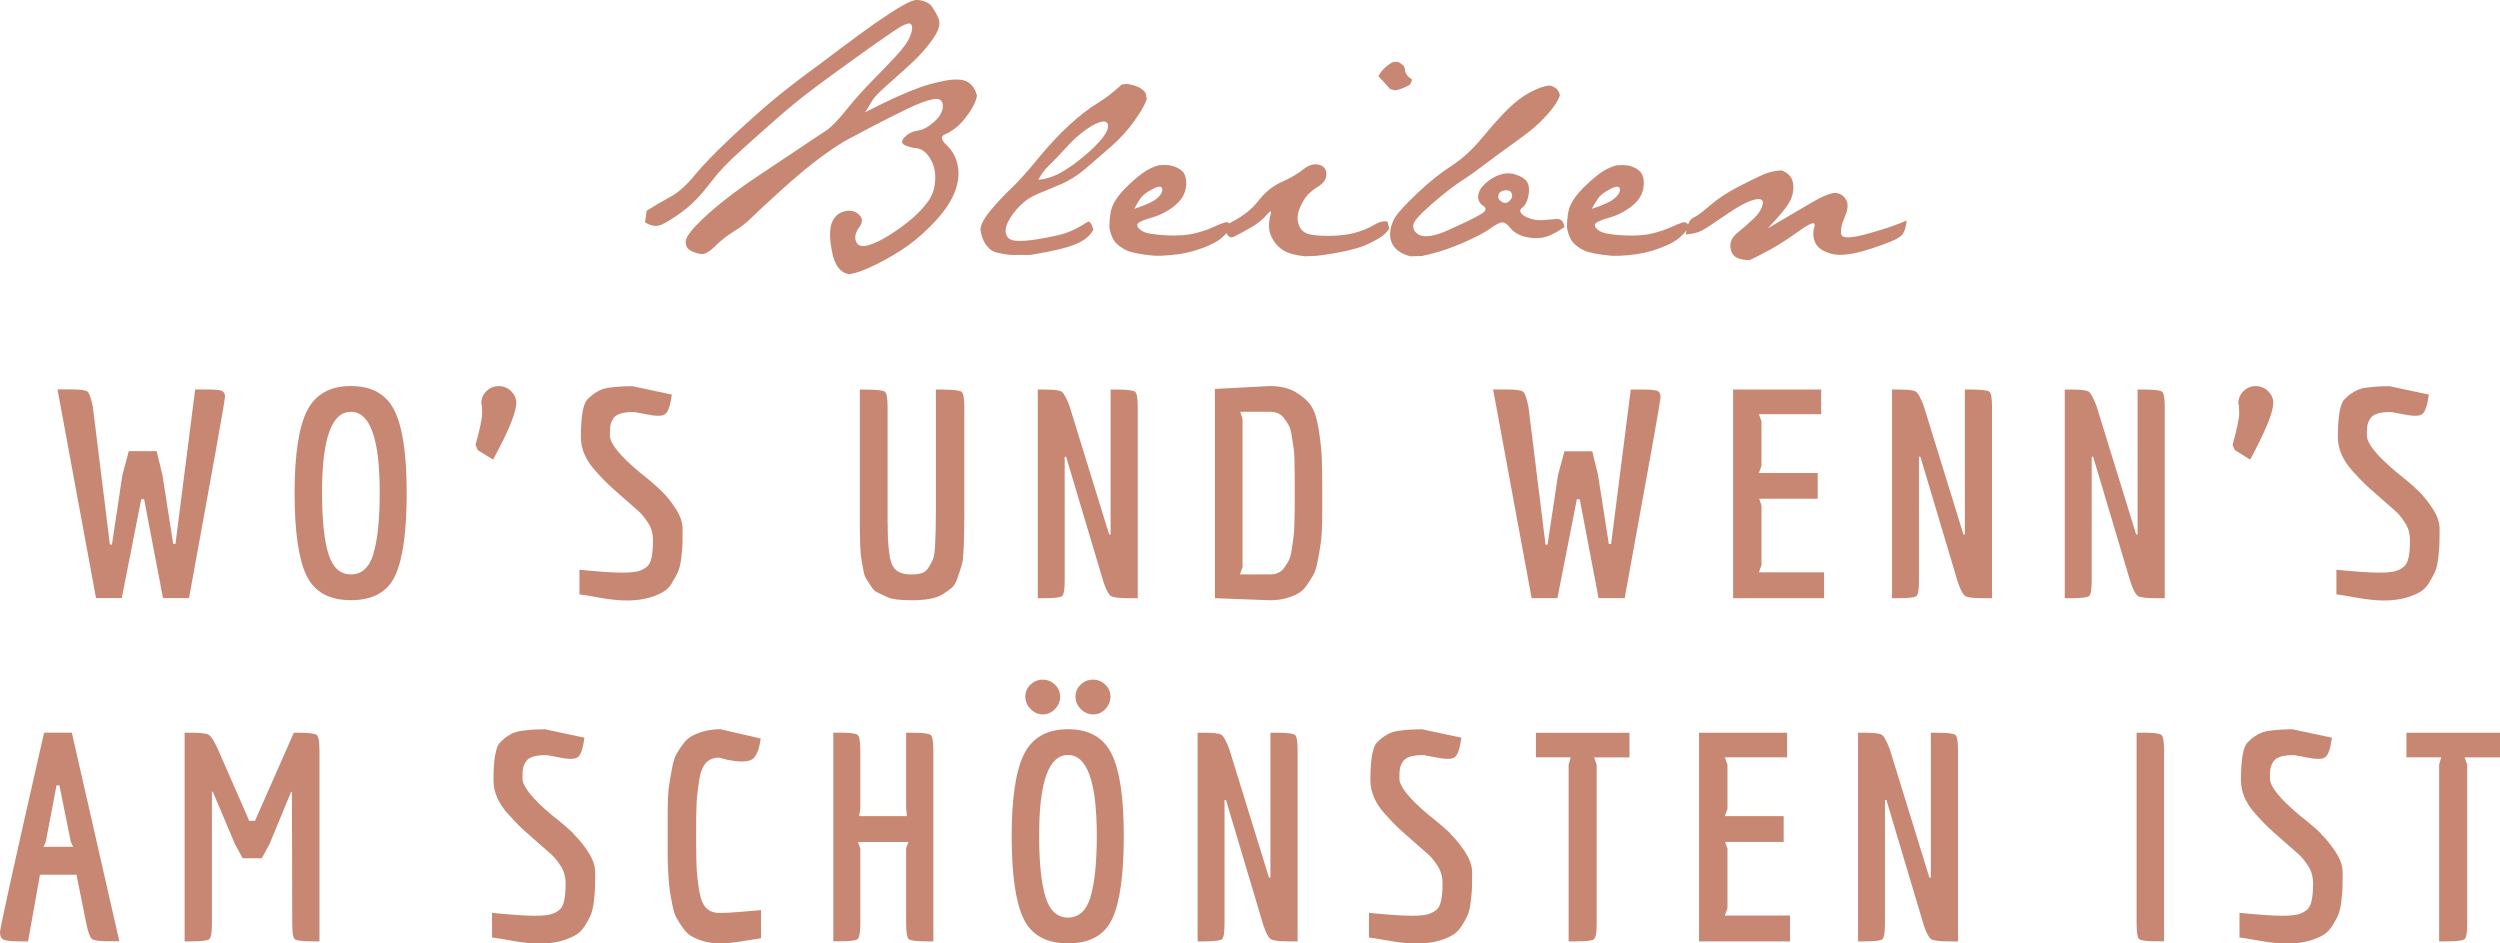 <?xml version="1.0" encoding="UTF-8"?><svg id="a" xmlns="http://www.w3.org/2000/svg" width="327.82" height="123.7" viewBox="0 0 327.82 123.7"><path d="m167.43,96.08h-.84v19h-.19l-5.21-16.87c-.41-1.06-.75-1.68-1.03-1.86-.28-.18-1.04-.27-2.28-.27h-.84v27.36h.8c1.37,0,2.17-.09,2.39-.28s.34-.87.34-2.03v-16.23h.19l4.9,16.42c.35,1.04.68,1.65.99,1.84s1.09.28,2.36.28h1.14v-25.04c0-1.16-.11-1.84-.34-2.03-.23-.19-1.03-.29-2.39-.29Z" fill="#c88773"/><path d="m144.93,92.98c.46-.47.68-1.01.68-1.63s-.23-1.15-.68-1.58c-.46-.43-.99-.65-1.61-.65s-1.16.22-1.61.65c-.46.43-.68.96-.68,1.58s.23,1.17.7,1.63c.47.47,1.01.7,1.62.7s1.14-.23,1.6-.7Z" fill="#c88773"/><path d="m135.15,92.98c.47.47,1,.7,1.6.7s1.12-.23,1.58-.7c.46-.47.68-1.01.68-1.63s-.23-1.15-.68-1.58c-.46-.43-.99-.65-1.6-.65s-1.14.22-1.6.65c-.46.43-.68.96-.68,1.58s.23,1.17.7,1.63Z" fill="#c88773"/><path d="m140.05,95.62c-2.75,0-4.67,1.08-5.76,3.25-1.09,2.17-1.63,5.76-1.63,10.77s.51,8.61,1.54,10.79c1.03,2.18,2.98,3.27,5.85,3.27s4.81-1.08,5.81-3.25c1-2.17,1.5-5.77,1.5-10.81s-.53-8.64-1.6-10.79c-1.06-2.15-2.97-3.23-5.72-3.23Zm2.95,22.02c-.56,1.79-1.54,2.68-2.95,2.68s-2.39-.89-2.95-2.68c-.56-1.79-.84-4.49-.84-8.11,0-7.02,1.26-10.53,3.78-10.53s3.78,3.52,3.78,10.56c0,3.6-.28,6.29-.84,8.08Z" fill="#c88773"/><path d="m304.34,109.3c-.68-.66-1.63-1.47-2.85-2.43-2.56-2.15-3.84-3.75-3.84-4.79,0-.56.02-.98.06-1.25.04-.28.16-.58.36-.91.33-.61,1.24-.91,2.74-.91l1.44.27c.71.15,1.29.23,1.73.23s.75-.08.93-.23c.38-.25.67-1.1.87-2.55l-5.17-1.1c-1.12,0-2.17.07-3.15.21-.99.14-1.91.65-2.77,1.54-.56.61-.84,2.26-.84,4.94,0,1.55.65,3.03,1.94,4.45.71.79,1.26,1.36,1.65,1.73.39.37,1.07.97,2.03,1.81s1.63,1.42,1.99,1.75c.37.33.77.82,1.2,1.48.43.66.65,1.43.65,2.32s-.06,1.63-.19,2.24c-.1.48-.27.84-.49,1.08-.23.24-.56.45-1.01.63-.44.18-1.25.27-2.41.27s-3.02-.13-5.55-.38v3.23c.46.05,1.36.2,2.7.44,1.34.24,2.52.36,3.53.36,1.8,0,3.34-.35,4.64-1.06.51-.28.94-.7,1.29-1.25.35-.56.62-1.05.8-1.48.18-.43.31-1.03.4-1.8.09-.77.14-1.38.15-1.82.01-.44.02-1.08.02-1.92s-.3-1.72-.91-2.66c-.61-.94-1.25-1.73-1.94-2.39Z" fill="#c88773"/><path d="m327.82,96.08h-12.27v3.23h4.56l-.27.95v23.18h.91c1.37,0,2.17-.09,2.41-.28.24-.19.36-.87.36-2.03v-20.86l-.34-.95h4.64v-3.23Z" fill="#c88773"/><path d="m75.2,109.3c-.68-.66-1.63-1.47-2.85-2.43-2.56-2.15-3.84-3.75-3.84-4.79,0-.56.02-.98.06-1.25.04-.28.16-.58.36-.91.33-.61,1.24-.91,2.74-.91l1.44.27c.71.15,1.29.23,1.73.23s.75-.08.93-.23c.38-.25.67-1.1.87-2.55l-5.17-1.1c-1.11,0-2.17.07-3.15.21-.99.14-1.91.65-2.77,1.54-.56.61-.84,2.26-.84,4.94,0,1.55.65,3.03,1.94,4.45.71.79,1.26,1.36,1.65,1.73.39.37,1.07.97,2.03,1.81.96.84,1.63,1.42,1.99,1.75.37.33.77.82,1.2,1.48.43.66.65,1.43.65,2.32s-.06,1.63-.19,2.24c-.1.48-.27.84-.49,1.08-.23.24-.56.45-1.01.63-.44.18-1.25.27-2.41.27s-3.02-.13-5.55-.38v3.23c.46.05,1.35.2,2.7.44s2.52.36,3.53.36c1.8,0,3.34-.35,4.64-1.06.51-.28.94-.7,1.29-1.25.36-.56.62-1.05.8-1.48.18-.43.31-1.03.4-1.8.09-.77.14-1.38.15-1.82.01-.44.02-1.08.02-1.92s-.3-1.72-.91-2.66c-.61-.94-1.25-1.73-1.94-2.39Z" fill="#c88773"/><path d="m254.03,96.08h-.84v19h-.19l-5.21-16.87c-.4-1.06-.75-1.68-1.03-1.86-.28-.18-1.04-.27-2.28-.27h-.84v27.36h.8c1.37,0,2.17-.09,2.39-.28.23-.19.34-.87.34-2.03v-16.23h.19l4.9,16.42c.35,1.04.68,1.65.99,1.84.3.19,1.09.28,2.36.28h1.14v-25.04c0-1.16-.11-1.84-.34-2.03-.23-.19-1.03-.29-2.39-.29Z" fill="#c88773"/><path d="m94.32,119.71c-.73,0-1.32-.23-1.75-.68-.43-.46-.74-1.25-.91-2.38-.18-1.13-.28-2.13-.32-3.02-.04-.89-.06-2.25-.06-4.1s.02-3.22.06-4.1c.04-.89.15-1.89.32-3.02.18-1.13.48-1.92.91-2.38.43-.46,1-.68,1.71-.68l1.06.27c.76.15,1.42.23,1.98.23s.99-.09,1.29-.27c.56-.35.94-1.27,1.14-2.74l-5.28-1.22c-1.32,0-2.53.28-3.65.84-.46.23-.86.58-1.22,1.06-.35.48-.65.92-.87,1.31-.23.39-.42.97-.57,1.73s-.29,1.57-.42,2.41c-.13.85-.19,2.18-.19,4.01v5.13c0,.56.03,1.34.08,2.34.05,1,.11,1.76.19,2.26.08.51.19,1.15.34,1.92.15.77.34,1.36.57,1.77.23.41.52.85.87,1.35.35.49.76.86,1.22,1.1.46.24.99.44,1.6.61.61.16,1.29.25,2.05.25s1.78-.11,3.06-.32c1.28-.21,2.03-.33,2.26-.36v-3.69c-.38.03-1.2.1-2.47.21-1.27.11-2.27.17-3,.17Z" fill="#c88773"/><path d="m119.66,96.08h-.84v9.99l.11.95h-6.27l.15-.95v-7.68c0-1.16-.12-1.84-.36-2.03-.24-.19-1.03-.29-2.38-.29h-.8v27.36h.8c1.34,0,2.13-.09,2.38-.28.24-.19.36-.87.36-2.03v-9.84l-.3-.87h6.61l-.3.8v9.92c0,1.17.12,1.84.36,2.03.24.19,1.06.28,2.45.28h.76v-25.04c0-1.16-.12-1.84-.36-2.03-.24-.19-1.03-.29-2.38-.29Z" fill="#c88773"/><path d="m280.97,96.08h-.8v25.04c0,1.17.11,1.84.34,2.03.23.19,1.03.28,2.39.28h.87v-25.04c0-1.16-.12-1.84-.36-2.03-.24-.19-1.06-.29-2.45-.29Z" fill="#c88773"/><path d="m190.19,109.3c-.68-.66-1.63-1.47-2.85-2.43-2.56-2.15-3.84-3.75-3.84-4.79,0-.56.02-.98.06-1.25.04-.28.16-.58.36-.91.33-.61,1.24-.91,2.74-.91l1.44.27c.71.15,1.29.23,1.73.23s.75-.08.93-.23c.38-.25.67-1.1.87-2.55l-5.17-1.1c-1.11,0-2.17.07-3.15.21-.99.14-1.91.65-2.77,1.54-.56.61-.84,2.26-.84,4.94,0,1.55.65,3.03,1.94,4.45.71.79,1.26,1.36,1.65,1.73.39.37,1.07.97,2.03,1.81.96.84,1.63,1.42,1.99,1.75.37.33.77.82,1.2,1.48.43.66.65,1.43.65,2.32s-.06,1.63-.19,2.24c-.1.48-.27.84-.49,1.08-.23.24-.56.45-1.01.63-.44.18-1.25.27-2.41.27s-3.02-.13-5.55-.38v3.23c.46.05,1.35.2,2.7.44s2.52.36,3.53.36c1.8,0,3.34-.35,4.64-1.06.51-.28.94-.7,1.29-1.25.36-.56.62-1.05.8-1.48.18-.43.31-1.03.4-1.8.09-.77.14-1.38.15-1.82.01-.44.02-1.08.02-1.92s-.3-1.72-.91-2.66c-.61-.94-1.25-1.73-1.94-2.39Z" fill="#c88773"/><path d="m5.78,96.08C1.92,113,0,121.72,0,122.24s.16.85.49.99c.33.14,1.1.21,2.32.21h.87l1.56-8.74h4.79l1.29,6.42c.23,1.14.48,1.81.74,2.01.27.2,1.04.3,2.34.3h1.25l-6.23-27.36h-3.65Zm-.08,14.97l.3-.65,1.41-7.41h.38l1.48,7.33s.05.15.15.36c.1.22.16.34.19.36h-3.91Z" fill="#c88773"/><path d="m39.1,96.08h-.57l-5.09,11.55h-.76l-4.14-9.46c-.48-1.04-.87-1.65-1.18-1.82-.3-.18-1.06-.27-2.28-.27h-.87v27.36h.84c1.34,0,2.13-.09,2.38-.28.24-.19.36-.87.36-2.03v-17.33h.11l2.89,6.84,1.03,1.9h2.51l1.03-1.9,2.81-6.8h.11l.04,17.29c0,1.17.11,1.84.34,2.03s1.03.28,2.39.28h.84v-25.04c0-1.16-.12-1.84-.36-2.03-.24-.19-1.05-.29-2.41-.29Z" fill="#c88773"/><polygon points="226.52 119.1 226.52 111.28 226.21 110.4 233.89 110.4 233.89 107.02 226.17 107.02 226.52 106.07 226.52 100.26 226.17 99.31 234.34 99.31 234.34 96.08 222.79 96.08 222.79 123.44 234.72 123.44 234.72 120.05 226.17 120.05 226.52 119.1" fill="#c88773"/><path d="m201.4,99.31h4.56l-.27.95v23.18h.91c1.37,0,2.17-.09,2.41-.28.24-.19.36-.87.36-2.03v-20.86l-.34-.95h4.64v-3.23h-12.27v3.23Z" fill="#c88773"/><polygon points="230.98 74.1 230.98 66.28 230.68 65.4 238.35 65.4 238.35 62.02 230.64 62.02 230.98 61.07 230.98 55.26 230.64 54.31 238.81 54.31 238.81 51.08 227.26 51.08 227.26 78.44 239.19 78.44 239.19 75.05 230.64 75.05 230.98 74.1" fill="#c88773"/><path d="m172.92,56.34c-.23-1.46-.57-2.51-1.03-3.17-.46-.66-1.13-1.25-2.03-1.77-.9-.52-2.01-.78-3.33-.78l-7.22.38v27.44l7.22.27c1.37,0,2.58-.29,3.65-.87.43-.23.82-.59,1.16-1.08.34-.49.63-.94.86-1.35.23-.4.42-.99.57-1.77.15-.77.29-1.58.42-2.43.13-.85.19-2.21.19-4.09v-3.27c0-1.6-.02-2.88-.06-3.86-.04-.97-.17-2.19-.4-3.65Zm-3.15,10.39c0,.48-.01,1.13-.04,1.96-.02.82-.07,1.45-.13,1.88-.06.43-.14.95-.23,1.56-.09.61-.22,1.06-.38,1.37-.17.3-.36.62-.59.95-.4.58-1.03.87-1.86.87h-3.95l.34-.95v-19.42l-.3-.95h3.91c.84,0,1.46.29,1.86.87.23.3.42.6.59.89.16.29.29.74.38,1.33.09.6.18,1.18.27,1.75s.13,1.74.13,3.52v4.37Z" fill="#c88773"/><path d="m123.67,51.08h-.95v15.96c0,1.9-.04,3.45-.11,4.64-.05.81-.15,1.38-.28,1.69-.14.32-.33.67-.57,1.05-.24.38-.54.63-.91.74s-.82.17-1.35.17c-1.39,0-2.26-.49-2.6-1.46-.34-.97-.51-2.84-.51-5.6v-14.86c0-1.16-.11-1.84-.34-2.03s-1.03-.29-2.39-.29h-.91v18.24c0,.46.01,1.11.04,1.96.03.85.07,1.45.13,1.8.06.35.15.84.25,1.46.1.62.23,1.06.4,1.31.17.25.37.58.63.99.25.41.54.69.87.85.33.16.78.37,1.35.63.57.25,1.6.38,3.1.38,1.85,0,3.18-.24,3.99-.72.48-.3.89-.59,1.22-.85s.6-.7.82-1.31c.21-.61.42-1.25.61-1.92.19-.67.29-2.96.29-6.86v-13.64c0-1.16-.12-1.84-.36-2.03s-1.03-.29-2.38-.29Z" fill="#c88773"/><path d="m46.02,50.62c-2.75,0-4.67,1.08-5.76,3.25-1.09,2.17-1.63,5.76-1.63,10.77s.51,8.61,1.54,10.79c1.03,2.18,2.98,3.27,5.85,3.27s4.81-1.08,5.81-3.25c1-2.17,1.5-5.77,1.5-10.81s-.53-8.64-1.6-10.79c-1.06-2.15-2.97-3.23-5.72-3.23Zm2.95,22.02c-.56,1.79-1.54,2.68-2.95,2.68s-2.39-.89-2.95-2.68-.84-4.49-.84-8.11c0-7.02,1.26-10.53,3.78-10.53s3.78,3.52,3.78,10.56c0,3.6-.28,6.29-.84,8.08Z" fill="#c88773"/><path d="m65.42,58.83c1.52-2.94,2.28-4.94,2.28-6,0-.58-.23-1.09-.68-1.54-.46-.44-.99-.66-1.61-.66s-1.16.22-1.62.66c-.46.44-.68.98-.68,1.62.08.18.11.61.11,1.29s-.29,2.07-.87,4.14l.3.68,2.01,1.25.76-1.44Z" fill="#c88773"/><path d="m258.49,51.08h-.84v19h-.19l-5.21-16.87c-.41-1.06-.75-1.68-1.03-1.86-.28-.18-1.04-.27-2.28-.27h-.84v27.36h.8c1.37,0,2.17-.09,2.39-.28.23-.19.34-.87.34-2.03v-16.23h.19l4.9,16.42c.35,1.04.68,1.65.99,1.84.3.19,1.09.28,2.36.28h1.14v-25.04c0-1.16-.11-1.84-.34-2.03-.23-.19-1.03-.29-2.39-.29Z" fill="#c88773"/><path d="m88.14,76.38c.35-.56.62-1.05.8-1.48.18-.43.31-1.03.4-1.8.09-.77.14-1.38.15-1.82.01-.44.02-1.08.02-1.92s-.3-1.72-.91-2.66c-.61-.94-1.25-1.73-1.94-2.39-.68-.66-1.63-1.47-2.85-2.43-2.56-2.15-3.84-3.75-3.84-4.79,0-.56.02-.98.06-1.25.04-.28.16-.58.36-.91.33-.61,1.24-.91,2.74-.91l1.44.27c.71.15,1.29.23,1.73.23s.75-.08.93-.23c.38-.25.67-1.1.87-2.55l-5.17-1.1c-1.11,0-2.17.07-3.15.21-.99.14-1.91.65-2.77,1.54-.56.61-.84,2.26-.84,4.94,0,1.55.65,3.03,1.94,4.45.71.79,1.26,1.36,1.65,1.73.39.37,1.07.97,2.03,1.81.96.84,1.63,1.42,1.99,1.75.37.33.77.82,1.2,1.48.43.66.65,1.43.65,2.32s-.06,1.63-.19,2.24c-.1.48-.27.84-.49,1.08-.23.24-.56.45-1.01.63-.44.18-1.25.27-2.41.27s-3.02-.13-5.55-.38v3.23c.46.05,1.36.2,2.7.44,1.34.24,2.52.36,3.53.36,1.8,0,3.34-.35,4.64-1.06.51-.28.94-.7,1.29-1.25Z" fill="#c88773"/><path d="m217.32,51.25c-.29-.11-.93-.17-1.92-.17h-1.56l-2.58,20.25h-.3l-1.41-9.04-.76-3.12h-3.65l-.84,3.12-1.37,9.12h-.27l-2.24-18.09c-.23-1.11-.46-1.77-.7-1.96-.24-.19-.94-.29-2.11-.29h-1.82l5.05,27.36h3.38l2.55-12.96h.38l2.47,12.96h3.42c3.14-17.15,4.71-25.94,4.71-26.37s-.15-.7-.44-.82Z" fill="#c88773"/><path d="m146.47,51.08h-.84v19h-.19l-5.21-16.87c-.41-1.06-.75-1.68-1.03-1.86-.28-.18-1.04-.27-2.28-.27h-.84v27.36h.8c1.37,0,2.17-.09,2.39-.28.23-.19.34-.87.34-2.03v-16.23h.19l4.9,16.42c.35,1.04.68,1.65.99,1.84.3.19,1.09.28,2.36.28h1.14v-25.04c0-1.16-.11-1.84-.34-2.03-.23-.19-1.03-.29-2.39-.29Z" fill="#c88773"/><path d="m295.81,58.83c1.52-2.94,2.28-4.94,2.28-6,0-.58-.23-1.09-.68-1.54-.46-.44-.99-.66-1.61-.66s-1.16.22-1.61.66c-.46.44-.68.98-.68,1.62.08.18.11.61.11,1.29s-.29,2.07-.87,4.14l.3.68,2.01,1.25.76-1.44Z" fill="#c88773"/><path d="m281.14,51.08h-.84v19h-.19l-5.21-16.87c-.41-1.06-.75-1.68-1.03-1.86-.28-.18-1.04-.27-2.28-.27h-.84v27.36h.8c1.37,0,2.17-.09,2.39-.28.23-.19.34-.87.34-2.03v-16.23h.19l4.9,16.42c.35,1.04.68,1.65.99,1.84.3.19,1.09.28,2.36.28h1.14v-25.04c0-1.16-.11-1.84-.34-2.03-.23-.19-1.03-.29-2.39-.29Z" fill="#c88773"/><path d="m29.51,52.06c0-.43-.15-.7-.44-.82-.29-.11-.93-.17-1.92-.17h-1.56l-2.58,20.25h-.3l-1.41-9.04-.76-3.12h-3.65l-.84,3.12-1.37,9.12h-.27l-2.24-18.09c-.23-1.11-.46-1.77-.7-1.96-.24-.19-.94-.29-2.11-.29h-1.82l5.05,27.36h3.38l2.55-12.96h.38l2.47,12.96h3.42c3.14-17.15,4.71-25.94,4.71-26.37Z" fill="#c88773"/><path d="m318.53,76.38c.35-.56.62-1.05.8-1.48.18-.43.31-1.03.4-1.8.09-.77.14-1.38.15-1.82.01-.44.02-1.08.02-1.92s-.3-1.72-.91-2.66c-.61-.94-1.25-1.73-1.94-2.39-.68-.66-1.63-1.47-2.85-2.43-2.56-2.15-3.84-3.75-3.84-4.79,0-.56.02-.98.06-1.25.04-.28.16-.58.36-.91.33-.61,1.24-.91,2.74-.91l1.44.27c.71.15,1.28.23,1.73.23s.75-.08.93-.23c.38-.25.67-1.1.87-2.55l-5.17-1.1c-1.11,0-2.17.07-3.15.21-.99.14-1.91.65-2.77,1.54-.56.61-.84,2.26-.84,4.94,0,1.55.65,3.03,1.94,4.45.71.79,1.26,1.36,1.65,1.73.39.37,1.07.97,2.03,1.81.96.84,1.63,1.42,1.99,1.75.37.33.77.82,1.2,1.48.43.66.65,1.43.65,2.32s-.06,1.63-.19,2.24c-.1.48-.27.84-.49,1.08-.23.24-.56.45-1.01.63-.44.18-1.25.27-2.41.27s-3.02-.13-5.55-.38v3.23c.46.05,1.35.2,2.7.44,1.34.24,2.52.36,3.53.36,1.8,0,3.34-.35,4.64-1.06.51-.28.94-.7,1.29-1.25Z" fill="#c88773"/><path d="m182.94,11.86c.72-.15,1.37-.41,1.97-.78l.26-.63c-.59-.4-.9-.82-.93-1.26-.03-.45-.33-.8-.93-1.08l-.7.04c-.92.54-1.53,1.16-1.86,1.85.35.35.85.9,1.52,1.67l.67.18Z" fill="#c88773"/><path d="m126.72,10.65c-.67-.27-1.6-.3-2.78-.07-1.19.22-2.26.51-3.23.85-.96.35-2.01.77-3.14,1.28-1.13.51-2.51,1.18-4.14,2.02.45-.74.79-1.29,1.02-1.65s.76-.91,1.58-1.65c.82-.74,1.75-1.58,2.8-2.51,1.05-.93,1.95-1.84,2.69-2.75.74-.9,1.23-1.64,1.47-2.23.23-.58.25-1.11.05-1.58-.2-.47-.47-.96-.82-1.47-.35-.51-1-.81-1.97-.91-.45.02-1.11.29-2,.8-.89.51-2.06,1.27-3.51,2.28-1.45,1.02-2.91,2.09-4.4,3.21-1.48,1.13-3.03,2.28-4.62,3.45-1.6,1.18-3.2,2.44-4.81,3.8-1.61,1.36-3.38,2.96-5.33,4.79-1.94,1.83-3.45,3.4-4.51,4.69-1.06,1.3-2.08,2.21-3.06,2.75-.98.53-2.05,1.16-3.21,1.88l-.22,1.52c.82.52,1.57.61,2.24.28s1.43-.8,2.26-1.39c.83-.59,1.55-1.21,2.17-1.84.62-.63,1.35-1.5,2.21-2.62.85-1.11,2.08-2.39,3.69-3.84,1.61-1.45,3.19-2.86,4.75-4.23s3.06-2.6,4.51-3.69c1.45-1.09,3.3-2.45,5.57-4.08,2.26-1.63,4.01-2.86,5.25-3.69,1.24-.83,1.97-1.13,2.21-.89s.22.72-.05,1.47c-.27.74-.9,1.64-1.87,2.69-.98,1.05-2.05,2.16-3.21,3.34-1.16,1.18-2.29,2.44-3.38,3.8-1.09,1.36-1.97,2.26-2.64,2.69-.67.43-1.73,1.14-3.17,2.11-1.45.98-3.15,2.11-5.1,3.4-1.95,1.29-3.65,2.5-5.08,3.64-1.44,1.14-2.64,2.21-3.62,3.23-.98,1.01-1.45,1.77-1.41,2.28.04.51.27.87.71,1.09.43.22.89.36,1.35.41.47.05,1.08-.3,1.82-1.04s1.56-1.39,2.45-1.93c.89-.54,1.67-1.15,2.34-1.82s1.97-1.88,3.92-3.64c1.94-1.76,3.66-3.18,5.14-4.27,1.48-1.09,2.7-1.89,3.64-2.39.94-.51,2.09-1.11,3.45-1.82,1.36-.7,2.76-1.41,4.21-2.11,1.45-.71,2.58-1.13,3.41-1.28.83-.15,1.26.13,1.28.84.03.71-.35,1.4-1.11,2.1-.77.69-1.48,1.08-2.15,1.17-.67.09-1.24.36-1.71.84-.47.47-.49.82-.07,1.04.42.22.97.37,1.63.44.67.08,1.26.53,1.76,1.36.51.83.72,1.79.65,2.88-.07,1.09-.4,2.02-.98,2.8-.58.78-1.27,1.52-2.08,2.21-.8.69-1.76,1.39-2.88,2.1-1.11.71-2.09,1.17-2.91,1.39-.83.22-1.34.04-1.54-.54-.2-.58-.05-1.19.43-1.84.48-.64.47-1.2-.04-1.67-.51-.47-1.15-.61-1.93-.41-.78.2-1.32.71-1.63,1.52-.31.82-.3,2.09.04,3.8.33,1.72,1.06,2.69,2.17,2.91.84-.07,2.05-.5,3.62-1.28,1.57-.78,2.98-1.62,4.23-2.52,1.25-.9,2.46-2,3.64-3.28,1.17-1.29,1.99-2.53,2.45-3.75.46-1.21.58-2.35.37-3.41-.21-1.06-.69-1.95-1.43-2.65-.74-.71-.84-1.17-.3-1.41.54-.24,1.08-.56,1.59-.98.52-.42,1.06-1.05,1.63-1.87.57-.83.92-1.58,1.04-2.24-.27-.99-.74-1.62-1.41-1.89Z" fill="#c88773"/><path d="m141.12,31.99c1.13-.49,1.87-1.11,2.24-1.85-.22-.89-.49-1.23-.82-1-.32.22-.82.51-1.5.87-.68.36-1.47.64-2.38.85-.9.21-1.84.39-2.8.54-.96.15-1.81.21-2.52.18-.72-.02-1.18-.28-1.37-.76-.2-.48-.12-1.08.24-1.78s.88-1.4,1.56-2.08c.68-.68,1.45-1.19,2.32-1.54.87-.35,1.87-.77,3.02-1.26,1.15-.49,2.25-1.19,3.3-2.1,1.05-.9,2.15-1.86,3.3-2.86s2.17-2.13,3.06-3.38c.89-1.25,1.42-2.2,1.6-2.84l-.15-.78c-.22-.32-.53-.58-.91-.76-.38-.18-.88-.33-1.5-.43l-.7.07c-1.14,1.04-2.24,1.88-3.3,2.52-1.06.64-2.26,1.58-3.6,2.8-1.34,1.23-2.71,2.7-4.12,4.42-1.41,1.72-2.54,2.97-3.38,3.77-.84.79-1.73,1.73-2.65,2.8-.93,1.08-1.43,1.97-1.5,2.69.07.54.21,1.03.41,1.47.2.43.49.82.89,1.17.4.35,1.29.58,2.67.71h2.56c2.9-.47,4.91-.95,6.03-1.45Zm-3.58-10.28c.57-.54,1.32-1.32,2.24-2.34.93-1.01,1.81-1.81,2.65-2.39.84-.58,1.52-.92,2.02-1.02.51-.1.79.06.84.48.05.42-.2.98-.76,1.69-.56.7-1.35,1.49-2.39,2.36-1.04.87-2.04,1.57-2.99,2.12-.95.54-1.95.87-2.99.96.35-.69.8-1.31,1.37-1.85Z" fill="#c88773"/><path d="m197.98,29.82c.44.56,1.04.95,1.8,1.17.75.22,1.53.29,2.34.19s1.81-.57,3.03-1.41c-.12-.74-.46-1.09-1.02-1.06-.56.04-1.12.09-1.69.15-.57.06-1.14,0-1.71-.17-.57-.17-.98-.4-1.22-.69-.25-.28-.21-.54.11-.78.32-.23.56-.64.72-1.22.16-.58.2-1.11.11-1.6-.09-.48-.37-.86-.85-1.13-.48-.27-.97-.45-1.47-.52-.49-.07-1.05,0-1.67.24-.62.24-1.2.61-1.74,1.11-.54.51-.84,1.03-.89,1.58-.05.54.17.98.65,1.3.48.32.42.67-.19,1.04-.61.37-1.26.72-1.97,1.04-.71.32-1.49.69-2.36,1.09-.87.41-1.66.67-2.39.78-.73.11-1.3.02-1.71-.28-.41-.3-.59-.68-.54-1.15.05-.47.86-1.39,2.43-2.75,1.57-1.36,2.86-2.37,3.88-3.03,1.01-.65,2.07-1.4,3.15-2.23,1.09-.83,2.1-1.57,3.02-2.23.93-.65,1.81-1.3,2.65-1.95s1.67-1.42,2.49-2.34c.82-.91,1.35-1.73,1.6-2.45-.12-.72-.57-1.15-1.34-1.3-.72.05-1.58.35-2.58.89-1,.54-1.97,1.28-2.91,2.21-.94.93-2.05,2.17-3.34,3.73-1.29,1.56-2.62,2.78-3.99,3.66-1.37.88-2.83,2.03-4.36,3.47-1.53,1.43-2.54,2.51-3.01,3.21-.47.71-.72,1.53-.74,2.47.1,1.39.98,2.3,2.63,2.75l1.52-.04c1.21-.25,2.36-.56,3.43-.95,1.08-.38,2.15-.83,3.21-1.34,1.06-.51,1.83-.93,2.3-1.28.47-.35.91-.61,1.32-.78.41-.17.83.02,1.28.58Zm-1.49-4.25c.1-.35.38-.55.84-.61.46-.06.76.07.89.41.14.33.04.66-.28.97-.32.31-.67.35-1.04.11-.37-.23-.51-.53-.41-.87Z" fill="#c88773"/><path d="m249.25,30.97c.43-.41.69-1.09.76-2.06-1.11.52-2.78,1.09-4.99,1.71-2.21.62-3.4.67-3.56.15-.16-.52,0-1.31.46-2.38.47-1.06.47-1.87,0-2.43-.47-.56-1.03-.76-1.69-.61-.65.15-1.52.54-2.6,1.17-1.08.63-3.02,1.78-5.84,3.43,1.78-1.85,2.81-3.17,3.1-3.95.28-.78.35-1.51.18-2.19s-.65-1.17-1.47-1.47c-.92.05-1.76.25-2.54.61-.78.36-1.86.89-3.23,1.6s-2.57,1.5-3.58,2.38c-1.02.88-1.77,1.43-2.26,1.65-.27.12-.48.42-.64.85-.19-.24-.42-.33-.69-.26-.36.1-.85.3-1.48.59-.63.3-1.45.58-2.47.84-1.01.26-2.32.35-3.92.26-1.6-.09-2.62-.28-3.08-.59-.46-.31-.64-.59-.56-.85.09-.26.7-.55,1.84-.87,1.14-.32,2.16-.85,3.06-1.58.9-.73,1.4-1.6,1.48-2.6.09-1-.16-1.7-.72-2.1-.57-.4-1.24-.61-2-.63l-.85.04c-.77.2-1.52.57-2.24,1.11-.73.54-1.46,1.19-2.19,1.93-.73.74-1.26,1.46-1.58,2.15-.32.69-.48,1.68-.48,2.97.15.84.4,1.47.74,1.89.35.42.84.79,1.47,1.09.63.31,1.85.55,3.65.72h1c1.66-.07,3.06-.29,4.21-.63,1.15-.35,2.11-.74,2.88-1.17.62-.35,1.19-.86,1.73-1.53-.03.17-.06.34-.08.54.89-.08,1.59-.25,2.1-.52.51-.27,1.55-.95,3.12-2.04,1.57-1.09,2.81-1.75,3.71-1.99.9-.23,1.28-.03,1.13.61s-.55,1.27-1.21,1.89c-.66.62-1.34,1.21-2.04,1.78-.7.57-1.03,1.19-.98,1.85.05.67.29,1.13.72,1.39.43.26,1.03.39,1.8.39.57-.25,1.42-.68,2.56-1.3,1.14-.62,2.47-1.47,3.99-2.56,1.52-1.09,2.17-1.26,1.95-.52-.22.74-.19,1.44.11,2.1.3.66,1,1.14,2.12,1.45,1.11.31,2.8.1,5.07-.63,2.26-.73,3.61-1.3,4.04-1.71Zm-39.69-4.97c.28-.41.81-.81,1.58-1.21.77-.4,1.19-.41,1.26-.04.07.37-.14.78-.65,1.23-.51.45-1.51.91-3.02,1.41.27-.52.55-.98.84-1.39Z" fill="#c88773"/><path d="m182.16,29.95l-.22-.89c-.49-.12-1.1.03-1.82.46-.72.43-1.55.77-2.51,1.02-.95.25-2.06.38-3.32.39-1.26.01-2.19-.08-2.78-.26-.59-.19-.99-.59-1.21-1.21-.21-.62-.2-1.24.02-1.86.22-.62.51-1.18.87-1.69.36-.51.9-.98,1.63-1.43.73-.44,1.1-.99,1.11-1.63.01-.64-.31-1.06-.96-1.24-.66-.18-1.34.01-2.06.59-.72.58-1.67,1.14-2.85,1.66-1.18.53-2.23,1.39-3.14,2.58-.81,1.05-2.06,2-3.72,2.84-.16-.13-.34-.18-.55-.12-.36.1-.85.3-1.48.59-.63.3-1.45.58-2.47.84-1.01.26-2.32.35-3.91.26-1.6-.09-2.62-.28-3.08-.59-.46-.31-.64-.59-.56-.85.09-.26.7-.55,1.84-.87,1.14-.32,2.16-.85,3.06-1.58.9-.73,1.4-1.6,1.48-2.6.09-1-.15-1.7-.72-2.1-.57-.4-1.24-.61-2-.63l-.85.04c-.77.2-1.52.57-2.24,1.11-.73.54-1.46,1.19-2.19,1.93s-1.26,1.46-1.58,2.15c-.32.69-.48,1.68-.48,2.97.15.84.4,1.47.74,1.89.35.42.84.79,1.47,1.09.63.31,1.85.55,3.66.72h1c1.66-.07,3.06-.29,4.21-.63s2.11-.74,2.88-1.17c.5-.28.96-.67,1.41-1.15.23.51.55.66.96.46.61-.3,1.35-.71,2.23-1.21.88-.51,1.57-1.06,2.07-1.65.5-.59.67-.61.51-.05-.16.56-.23,1.13-.2,1.7.03.57.22,1.14.58,1.71.36.57.82,1.02,1.39,1.35.57.33,1.48.58,2.75.72l1.56-.07c1.41-.17,2.66-.38,3.77-.63,1.1-.25,1.95-.49,2.54-.74.59-.25,1.19-.55,1.8-.91.61-.36,1.07-.8,1.39-1.32Zm-32.6-3.95c.28-.41.81-.81,1.58-1.21.77-.4,1.19-.41,1.26-.04.08.37-.14.78-.65,1.23-.51.45-1.52.91-3.02,1.41.27-.52.55-.98.83-1.39Z" fill="#c88773"/></svg>